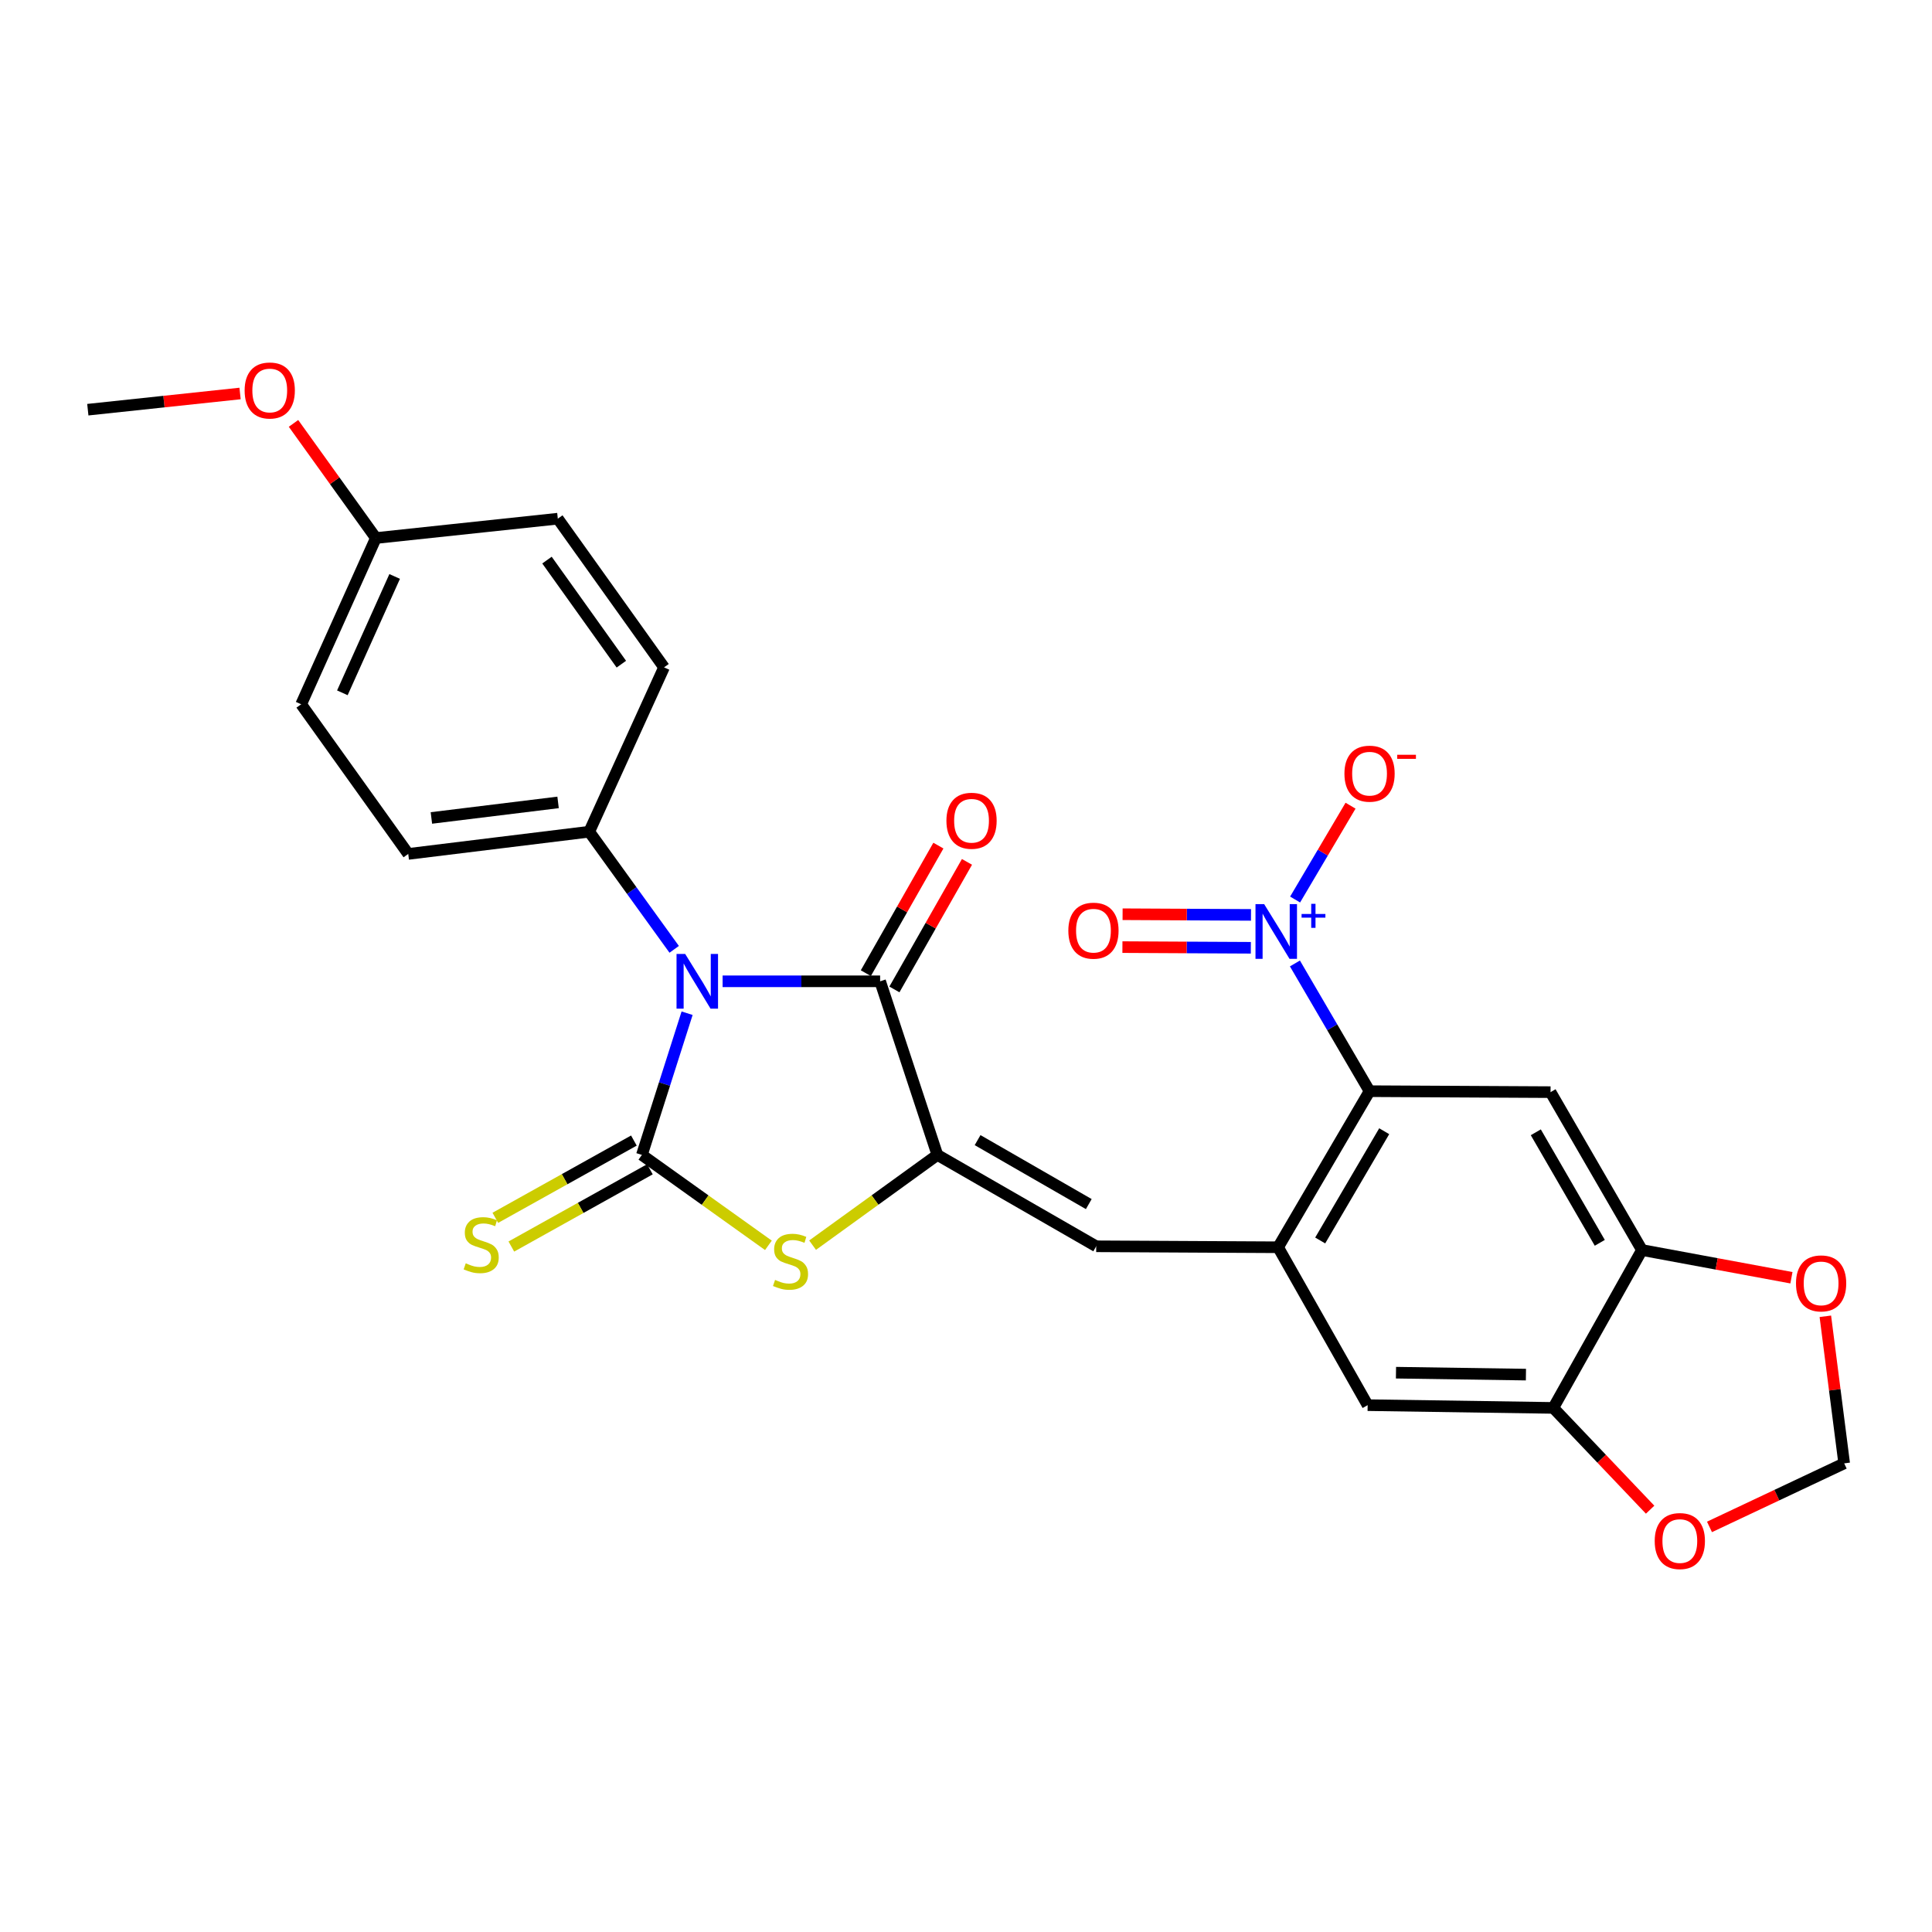 <?xml version='1.0' encoding='iso-8859-1'?>
<svg version='1.1' baseProfile='full'
              xmlns='http://www.w3.org/2000/svg'
                      xmlns:rdkit='http://www.rdkit.org/xml'
                      xmlns:xlink='http://www.w3.org/1999/xlink'
                  xml:space='preserve'
width='1000px' height='1000px' viewBox='0 0 1000 1000'>
<!-- END OF HEADER -->
<rect style='opacity:1.0;fill:#FFFFFF;stroke:none' width='1000' height='1000' x='0' y='0'> </rect>
<path class='bond-0' d='M 355.643,524.44 L 343.943,561.113' style='fill:none;fill-rule:evenodd;stroke:#0000FF;stroke-width:6px;stroke-linecap:butt;stroke-linejoin:miter;stroke-opacity:1' />
<path class='bond-0' d='M 343.943,561.113 L 332.244,597.785' style='fill:none;fill-rule:evenodd;stroke:#000000;stroke-width:6px;stroke-linecap:butt;stroke-linejoin:miter;stroke-opacity:1' />
<path class='bond-2' d='M 374.018,507.922 L 414.784,507.922' style='fill:none;fill-rule:evenodd;stroke:#0000FF;stroke-width:6px;stroke-linecap:butt;stroke-linejoin:miter;stroke-opacity:1' />
<path class='bond-2' d='M 414.784,507.922 L 455.551,507.922' style='fill:none;fill-rule:evenodd;stroke:#000000;stroke-width:6px;stroke-linecap:butt;stroke-linejoin:miter;stroke-opacity:1' />
<path class='bond-10' d='M 348.96,491.374 L 326.972,460.933' style='fill:none;fill-rule:evenodd;stroke:#0000FF;stroke-width:6px;stroke-linecap:butt;stroke-linejoin:miter;stroke-opacity:1' />
<path class='bond-10' d='M 326.972,460.933 L 304.984,430.493' style='fill:none;fill-rule:evenodd;stroke:#000000;stroke-width:6px;stroke-linecap:butt;stroke-linejoin:miter;stroke-opacity:1' />
<path class='bond-3' d='M 332.244,597.785 L 364.986,621.183' style='fill:none;fill-rule:evenodd;stroke:#000000;stroke-width:6px;stroke-linecap:butt;stroke-linejoin:miter;stroke-opacity:1' />
<path class='bond-3' d='M 364.986,621.183 L 397.728,644.581' style='fill:none;fill-rule:evenodd;stroke:#CCCC00;stroke-width:6px;stroke-linecap:butt;stroke-linejoin:miter;stroke-opacity:1' />
<path class='bond-12' d='M 328.1,590.353 L 292.241,610.347' style='fill:none;fill-rule:evenodd;stroke:#000000;stroke-width:6px;stroke-linecap:butt;stroke-linejoin:miter;stroke-opacity:1' />
<path class='bond-12' d='M 292.241,610.347 L 256.382,630.341' style='fill:none;fill-rule:evenodd;stroke:#CCCC00;stroke-width:6px;stroke-linecap:butt;stroke-linejoin:miter;stroke-opacity:1' />
<path class='bond-12' d='M 336.388,605.218 L 300.529,625.212' style='fill:none;fill-rule:evenodd;stroke:#000000;stroke-width:6px;stroke-linecap:butt;stroke-linejoin:miter;stroke-opacity:1' />
<path class='bond-12' d='M 300.529,625.212 L 264.67,645.206' style='fill:none;fill-rule:evenodd;stroke:#CCCC00;stroke-width:6px;stroke-linecap:butt;stroke-linejoin:miter;stroke-opacity:1' />
<path class='bond-1' d='M 485.184,597.785 L 455.551,507.922' style='fill:none;fill-rule:evenodd;stroke:#000000;stroke-width:6px;stroke-linecap:butt;stroke-linejoin:miter;stroke-opacity:1' />
<path class='bond-7' d='M 485.184,597.785 L 567.397,645.081' style='fill:none;fill-rule:evenodd;stroke:#000000;stroke-width:6px;stroke-linecap:butt;stroke-linejoin:miter;stroke-opacity:1' />
<path class='bond-7' d='M 506.002,590.127 L 563.552,623.234' style='fill:none;fill-rule:evenodd;stroke:#000000;stroke-width:6px;stroke-linecap:butt;stroke-linejoin:miter;stroke-opacity:1' />
<path class='bond-27' d='M 485.184,597.785 L 452.89,621.141' style='fill:none;fill-rule:evenodd;stroke:#000000;stroke-width:6px;stroke-linecap:butt;stroke-linejoin:miter;stroke-opacity:1' />
<path class='bond-27' d='M 452.89,621.141 L 420.597,644.496' style='fill:none;fill-rule:evenodd;stroke:#CCCC00;stroke-width:6px;stroke-linecap:butt;stroke-linejoin:miter;stroke-opacity:1' />
<path class='bond-18' d='M 462.947,512.13 L 481.726,479.117' style='fill:none;fill-rule:evenodd;stroke:#000000;stroke-width:6px;stroke-linecap:butt;stroke-linejoin:miter;stroke-opacity:1' />
<path class='bond-18' d='M 481.726,479.117 L 500.505,446.104' style='fill:none;fill-rule:evenodd;stroke:#FF0000;stroke-width:6px;stroke-linecap:butt;stroke-linejoin:miter;stroke-opacity:1' />
<path class='bond-18' d='M 448.154,503.715 L 466.933,470.702' style='fill:none;fill-rule:evenodd;stroke:#000000;stroke-width:6px;stroke-linecap:butt;stroke-linejoin:miter;stroke-opacity:1' />
<path class='bond-18' d='M 466.933,470.702 L 485.711,437.688' style='fill:none;fill-rule:evenodd;stroke:#FF0000;stroke-width:6px;stroke-linecap:butt;stroke-linejoin:miter;stroke-opacity:1' />
<path class='bond-4' d='M 670.251,498.682 L 689.564,531.739' style='fill:none;fill-rule:evenodd;stroke:#0000FF;stroke-width:6px;stroke-linecap:butt;stroke-linejoin:miter;stroke-opacity:1' />
<path class='bond-4' d='M 689.564,531.739 L 708.877,564.796' style='fill:none;fill-rule:evenodd;stroke:#000000;stroke-width:6px;stroke-linecap:butt;stroke-linejoin:miter;stroke-opacity:1' />
<path class='bond-14' d='M 670.347,465.594 L 684.693,441.308' style='fill:none;fill-rule:evenodd;stroke:#0000FF;stroke-width:6px;stroke-linecap:butt;stroke-linejoin:miter;stroke-opacity:1' />
<path class='bond-14' d='M 684.693,441.308 L 699.04,417.022' style='fill:none;fill-rule:evenodd;stroke:#FF0000;stroke-width:6px;stroke-linecap:butt;stroke-linejoin:miter;stroke-opacity:1' />
<path class='bond-17' d='M 647.519,473.55 L 614.285,473.378' style='fill:none;fill-rule:evenodd;stroke:#0000FF;stroke-width:6px;stroke-linecap:butt;stroke-linejoin:miter;stroke-opacity:1' />
<path class='bond-17' d='M 614.285,473.378 L 581.052,473.205' style='fill:none;fill-rule:evenodd;stroke:#FF0000;stroke-width:6px;stroke-linecap:butt;stroke-linejoin:miter;stroke-opacity:1' />
<path class='bond-17' d='M 647.43,490.57 L 614.197,490.397' style='fill:none;fill-rule:evenodd;stroke:#0000FF;stroke-width:6px;stroke-linecap:butt;stroke-linejoin:miter;stroke-opacity:1' />
<path class='bond-17' d='M 614.197,490.397 L 580.963,490.224' style='fill:none;fill-rule:evenodd;stroke:#FF0000;stroke-width:6px;stroke-linecap:butt;stroke-linejoin:miter;stroke-opacity:1' />
<path class='bond-5' d='M 708.877,564.796 L 661.544,645.582' style='fill:none;fill-rule:evenodd;stroke:#000000;stroke-width:6px;stroke-linecap:butt;stroke-linejoin:miter;stroke-opacity:1' />
<path class='bond-5' d='M 716.462,585.518 L 683.329,642.068' style='fill:none;fill-rule:evenodd;stroke:#000000;stroke-width:6px;stroke-linecap:butt;stroke-linejoin:miter;stroke-opacity:1' />
<path class='bond-8' d='M 708.877,564.796 L 802.561,565.288' style='fill:none;fill-rule:evenodd;stroke:#000000;stroke-width:6px;stroke-linecap:butt;stroke-linejoin:miter;stroke-opacity:1' />
<path class='bond-6' d='M 661.544,645.582 L 567.397,645.081' style='fill:none;fill-rule:evenodd;stroke:#000000;stroke-width:6px;stroke-linecap:butt;stroke-linejoin:miter;stroke-opacity:1' />
<path class='bond-13' d='M 661.544,645.582 L 707.894,727.304' style='fill:none;fill-rule:evenodd;stroke:#000000;stroke-width:6px;stroke-linecap:butt;stroke-linejoin:miter;stroke-opacity:1' />
<path class='bond-29' d='M 802.561,565.288 L 849.875,647.019' style='fill:none;fill-rule:evenodd;stroke:#000000;stroke-width:6px;stroke-linecap:butt;stroke-linejoin:miter;stroke-opacity:1' />
<path class='bond-29' d='M 794.928,586.074 L 828.048,643.286' style='fill:none;fill-rule:evenodd;stroke:#000000;stroke-width:6px;stroke-linecap:butt;stroke-linejoin:miter;stroke-opacity:1' />
<path class='bond-9' d='M 849.875,647.019 L 803.979,728.732' style='fill:none;fill-rule:evenodd;stroke:#000000;stroke-width:6px;stroke-linecap:butt;stroke-linejoin:miter;stroke-opacity:1' />
<path class='bond-15' d='M 849.875,647.019 L 888.56,654.187' style='fill:none;fill-rule:evenodd;stroke:#000000;stroke-width:6px;stroke-linecap:butt;stroke-linejoin:miter;stroke-opacity:1' />
<path class='bond-15' d='M 888.56,654.187 L 927.246,661.354' style='fill:none;fill-rule:evenodd;stroke:#FF0000;stroke-width:6px;stroke-linecap:butt;stroke-linejoin:miter;stroke-opacity:1' />
<path class='bond-20' d='M 304.984,430.493 L 211.31,441.99' style='fill:none;fill-rule:evenodd;stroke:#000000;stroke-width:6px;stroke-linecap:butt;stroke-linejoin:miter;stroke-opacity:1' />
<path class='bond-20' d='M 288.86,415.324 L 223.288,423.373' style='fill:none;fill-rule:evenodd;stroke:#000000;stroke-width:6px;stroke-linecap:butt;stroke-linejoin:miter;stroke-opacity:1' />
<path class='bond-21' d='M 304.984,430.493 L 343.704,345.423' style='fill:none;fill-rule:evenodd;stroke:#000000;stroke-width:6px;stroke-linecap:butt;stroke-linejoin:miter;stroke-opacity:1' />
<path class='bond-11' d='M 803.979,728.732 L 707.894,727.304' style='fill:none;fill-rule:evenodd;stroke:#000000;stroke-width:6px;stroke-linecap:butt;stroke-linejoin:miter;stroke-opacity:1' />
<path class='bond-11' d='M 789.819,711.5 L 722.56,710.501' style='fill:none;fill-rule:evenodd;stroke:#000000;stroke-width:6px;stroke-linecap:butt;stroke-linejoin:miter;stroke-opacity:1' />
<path class='bond-16' d='M 803.979,728.732 L 829.04,755.07' style='fill:none;fill-rule:evenodd;stroke:#000000;stroke-width:6px;stroke-linecap:butt;stroke-linejoin:miter;stroke-opacity:1' />
<path class='bond-16' d='M 829.04,755.07 L 854.101,781.408' style='fill:none;fill-rule:evenodd;stroke:#FF0000;stroke-width:6px;stroke-linecap:butt;stroke-linejoin:miter;stroke-opacity:1' />
<path class='bond-30' d='M 944.795,681.309 L 949.67,719.369' style='fill:none;fill-rule:evenodd;stroke:#FF0000;stroke-width:6px;stroke-linecap:butt;stroke-linejoin:miter;stroke-opacity:1' />
<path class='bond-30' d='M 949.67,719.369 L 954.545,757.429' style='fill:none;fill-rule:evenodd;stroke:#000000;stroke-width:6px;stroke-linecap:butt;stroke-linejoin:miter;stroke-opacity:1' />
<path class='bond-19' d='M 884.828,790.324 L 919.686,773.876' style='fill:none;fill-rule:evenodd;stroke:#FF0000;stroke-width:6px;stroke-linecap:butt;stroke-linejoin:miter;stroke-opacity:1' />
<path class='bond-19' d='M 919.686,773.876 L 954.545,757.429' style='fill:none;fill-rule:evenodd;stroke:#000000;stroke-width:6px;stroke-linecap:butt;stroke-linejoin:miter;stroke-opacity:1' />
<path class='bond-23' d='M 211.31,441.99 L 155.883,364.532' style='fill:none;fill-rule:evenodd;stroke:#000000;stroke-width:6px;stroke-linecap:butt;stroke-linejoin:miter;stroke-opacity:1' />
<path class='bond-24' d='M 343.704,345.423 L 288.721,268.466' style='fill:none;fill-rule:evenodd;stroke:#000000;stroke-width:6px;stroke-linecap:butt;stroke-linejoin:miter;stroke-opacity:1' />
<path class='bond-24' d='M 321.608,343.774 L 283.12,289.904' style='fill:none;fill-rule:evenodd;stroke:#000000;stroke-width:6px;stroke-linecap:butt;stroke-linejoin:miter;stroke-opacity:1' />
<path class='bond-22' d='M 194.555,278.489 L 288.721,268.466' style='fill:none;fill-rule:evenodd;stroke:#000000;stroke-width:6px;stroke-linecap:butt;stroke-linejoin:miter;stroke-opacity:1' />
<path class='bond-25' d='M 194.555,278.489 L 173.236,248.818' style='fill:none;fill-rule:evenodd;stroke:#000000;stroke-width:6px;stroke-linecap:butt;stroke-linejoin:miter;stroke-opacity:1' />
<path class='bond-25' d='M 173.236,248.818 L 151.917,219.147' style='fill:none;fill-rule:evenodd;stroke:#FF0000;stroke-width:6px;stroke-linecap:butt;stroke-linejoin:miter;stroke-opacity:1' />
<path class='bond-28' d='M 194.555,278.489 L 155.883,364.532' style='fill:none;fill-rule:evenodd;stroke:#000000;stroke-width:6px;stroke-linecap:butt;stroke-linejoin:miter;stroke-opacity:1' />
<path class='bond-28' d='M 204.278,298.372 L 177.208,358.603' style='fill:none;fill-rule:evenodd;stroke:#000000;stroke-width:6px;stroke-linecap:butt;stroke-linejoin:miter;stroke-opacity:1' />
<path class='bond-26' d='M 124.253,203.669 L 84.854,207.862' style='fill:none;fill-rule:evenodd;stroke:#FF0000;stroke-width:6px;stroke-linecap:butt;stroke-linejoin:miter;stroke-opacity:1' />
<path class='bond-26' d='M 84.854,207.862 L 45.455,212.056' style='fill:none;fill-rule:evenodd;stroke:#000000;stroke-width:6px;stroke-linecap:butt;stroke-linejoin:miter;stroke-opacity:1' />
<path  class='atom-0' d='M 354.652 493.762
L 363.932 508.762
Q 364.852 510.242, 366.332 512.922
Q 367.812 515.602, 367.892 515.762
L 367.892 493.762
L 371.652 493.762
L 371.652 522.082
L 367.772 522.082
L 357.812 505.682
Q 356.652 503.762, 355.412 501.562
Q 354.212 499.362, 353.852 498.682
L 353.852 522.082
L 350.172 522.082
L 350.172 493.762
L 354.652 493.762
' fill='#0000FF'/>
<path  class='atom-4' d='M 401.172 662.479
Q 401.492 662.599, 402.812 663.159
Q 404.132 663.719, 405.572 664.079
Q 407.052 664.399, 408.492 664.399
Q 411.172 664.399, 412.732 663.119
Q 414.292 661.799, 414.292 659.519
Q 414.292 657.959, 413.492 656.999
Q 412.732 656.039, 411.532 655.519
Q 410.332 654.999, 408.332 654.399
Q 405.812 653.639, 404.292 652.919
Q 402.812 652.199, 401.732 650.679
Q 400.692 649.159, 400.692 646.599
Q 400.692 643.039, 403.092 640.839
Q 405.532 638.639, 410.332 638.639
Q 413.612 638.639, 417.332 640.199
L 416.412 643.279
Q 413.012 641.879, 410.452 641.879
Q 407.692 641.879, 406.172 643.039
Q 404.652 644.159, 404.692 646.119
Q 404.692 647.639, 405.452 648.559
Q 406.252 649.479, 407.372 649.999
Q 408.532 650.519, 410.452 651.119
Q 413.012 651.919, 414.532 652.719
Q 416.052 653.519, 417.132 655.159
Q 418.252 656.759, 418.252 659.519
Q 418.252 663.439, 415.612 665.559
Q 413.012 667.639, 408.652 667.639
Q 406.132 667.639, 404.212 667.079
Q 402.332 666.559, 400.092 665.639
L 401.172 662.479
' fill='#CCCC00'/>
<path  class='atom-5' d='M 654.32 467.968
L 663.6 482.968
Q 664.52 484.448, 666 487.128
Q 667.48 489.808, 667.56 489.968
L 667.56 467.968
L 671.32 467.968
L 671.32 496.288
L 667.44 496.288
L 657.48 479.888
Q 656.32 477.968, 655.08 475.768
Q 653.88 473.568, 653.52 472.888
L 653.52 496.288
L 649.84 496.288
L 649.84 467.968
L 654.32 467.968
' fill='#0000FF'/>
<path  class='atom-5' d='M 673.696 473.073
L 678.685 473.073
L 678.685 467.819
L 680.903 467.819
L 680.903 473.073
L 686.024 473.073
L 686.024 474.974
L 680.903 474.974
L 680.903 480.254
L 678.685 480.254
L 678.685 474.974
L 673.696 474.974
L 673.696 473.073
' fill='#0000FF'/>
<path  class='atom-13' d='M 241.065 653.884
Q 241.385 654.004, 242.705 654.564
Q 244.025 655.124, 245.465 655.484
Q 246.945 655.804, 248.385 655.804
Q 251.065 655.804, 252.625 654.524
Q 254.185 653.204, 254.185 650.924
Q 254.185 649.364, 253.385 648.404
Q 252.625 647.444, 251.425 646.924
Q 250.225 646.404, 248.225 645.804
Q 245.705 645.044, 244.185 644.324
Q 242.705 643.604, 241.625 642.084
Q 240.585 640.564, 240.585 638.004
Q 240.585 634.444, 242.985 632.244
Q 245.425 630.044, 250.225 630.044
Q 253.505 630.044, 257.225 631.604
L 256.305 634.684
Q 252.905 633.284, 250.345 633.284
Q 247.585 633.284, 246.065 634.444
Q 244.545 635.564, 244.585 637.524
Q 244.585 639.044, 245.345 639.964
Q 246.145 640.884, 247.265 641.404
Q 248.425 641.924, 250.345 642.524
Q 252.905 643.324, 254.425 644.124
Q 255.945 644.924, 257.025 646.564
Q 258.145 648.164, 258.145 650.924
Q 258.145 654.844, 255.505 656.964
Q 252.905 659.044, 248.545 659.044
Q 246.025 659.044, 244.105 658.484
Q 242.225 657.964, 239.985 657.044
L 241.065 653.884
' fill='#CCCC00'/>
<path  class='atom-15' d='M 695.877 400.448
Q 695.877 393.648, 699.237 389.848
Q 702.597 386.048, 708.877 386.048
Q 715.157 386.048, 718.517 389.848
Q 721.877 393.648, 721.877 400.448
Q 721.877 407.328, 718.477 411.248
Q 715.077 415.128, 708.877 415.128
Q 702.637 415.128, 699.237 411.248
Q 695.877 407.368, 695.877 400.448
M 708.877 411.928
Q 713.197 411.928, 715.517 409.048
Q 717.877 406.128, 717.877 400.448
Q 717.877 394.888, 715.517 392.088
Q 713.197 389.248, 708.877 389.248
Q 704.557 389.248, 702.197 392.048
Q 699.877 394.848, 699.877 400.448
Q 699.877 406.168, 702.197 409.048
Q 704.557 411.928, 708.877 411.928
' fill='#FF0000'/>
<path  class='atom-15' d='M 723.197 390.67
L 732.886 390.67
L 732.886 392.782
L 723.197 392.782
L 723.197 390.67
' fill='#FF0000'/>
<path  class='atom-16' d='M 929.603 664.28
Q 929.603 657.48, 932.963 653.68
Q 936.323 649.88, 942.603 649.88
Q 948.883 649.88, 952.243 653.68
Q 955.603 657.48, 955.603 664.28
Q 955.603 671.16, 952.203 675.08
Q 948.803 678.96, 942.603 678.96
Q 936.363 678.96, 932.963 675.08
Q 929.603 671.2, 929.603 664.28
M 942.603 675.76
Q 946.923 675.76, 949.243 672.88
Q 951.603 669.96, 951.603 664.28
Q 951.603 658.72, 949.243 655.92
Q 946.923 653.08, 942.603 653.08
Q 938.283 653.08, 935.923 655.88
Q 933.603 658.68, 933.603 664.28
Q 933.603 670, 935.923 672.88
Q 938.283 675.76, 942.603 675.76
' fill='#FF0000'/>
<path  class='atom-17' d='M 856.476 797.647
Q 856.476 790.847, 859.836 787.047
Q 863.196 783.247, 869.476 783.247
Q 875.756 783.247, 879.116 787.047
Q 882.476 790.847, 882.476 797.647
Q 882.476 804.527, 879.076 808.447
Q 875.676 812.327, 869.476 812.327
Q 863.236 812.327, 859.836 808.447
Q 856.476 804.567, 856.476 797.647
M 869.476 809.127
Q 873.796 809.127, 876.116 806.247
Q 878.476 803.327, 878.476 797.647
Q 878.476 792.087, 876.116 789.287
Q 873.796 786.447, 869.476 786.447
Q 865.156 786.447, 862.796 789.247
Q 860.476 792.047, 860.476 797.647
Q 860.476 803.367, 862.796 806.247
Q 865.156 809.127, 869.476 809.127
' fill='#FF0000'/>
<path  class='atom-18' d='M 552.97 481.716
Q 552.97 474.916, 556.33 471.116
Q 559.69 467.316, 565.97 467.316
Q 572.25 467.316, 575.61 471.116
Q 578.97 474.916, 578.97 481.716
Q 578.97 488.596, 575.57 492.516
Q 572.17 496.396, 565.97 496.396
Q 559.73 496.396, 556.33 492.516
Q 552.97 488.636, 552.97 481.716
M 565.97 493.196
Q 570.29 493.196, 572.61 490.316
Q 574.97 487.396, 574.97 481.716
Q 574.97 476.156, 572.61 473.356
Q 570.29 470.516, 565.97 470.516
Q 561.65 470.516, 559.29 473.316
Q 556.97 476.116, 556.97 481.716
Q 556.97 487.436, 559.29 490.316
Q 561.65 493.196, 565.97 493.196
' fill='#FF0000'/>
<path  class='atom-19' d='M 489.865 424.824
Q 489.865 418.024, 493.225 414.224
Q 496.585 410.424, 502.865 410.424
Q 509.145 410.424, 512.505 414.224
Q 515.865 418.024, 515.865 424.824
Q 515.865 431.704, 512.465 435.624
Q 509.065 439.504, 502.865 439.504
Q 496.625 439.504, 493.225 435.624
Q 489.865 431.744, 489.865 424.824
M 502.865 436.304
Q 507.185 436.304, 509.505 433.424
Q 511.865 430.504, 511.865 424.824
Q 511.865 419.264, 509.505 416.464
Q 507.185 413.624, 502.865 413.624
Q 498.545 413.624, 496.185 416.424
Q 493.865 419.224, 493.865 424.824
Q 493.865 430.544, 496.185 433.424
Q 498.545 436.304, 502.865 436.304
' fill='#FF0000'/>
<path  class='atom-26' d='M 126.62 202.113
Q 126.62 195.313, 129.98 191.513
Q 133.34 187.713, 139.62 187.713
Q 145.9 187.713, 149.26 191.513
Q 152.62 195.313, 152.62 202.113
Q 152.62 208.993, 149.22 212.913
Q 145.82 216.793, 139.62 216.793
Q 133.38 216.793, 129.98 212.913
Q 126.62 209.033, 126.62 202.113
M 139.62 213.593
Q 143.94 213.593, 146.26 210.713
Q 148.62 207.793, 148.62 202.113
Q 148.62 196.553, 146.26 193.753
Q 143.94 190.913, 139.62 190.913
Q 135.3 190.913, 132.94 193.713
Q 130.62 196.513, 130.62 202.113
Q 130.62 207.833, 132.94 210.713
Q 135.3 213.593, 139.62 213.593
' fill='#FF0000'/>
</svg>
